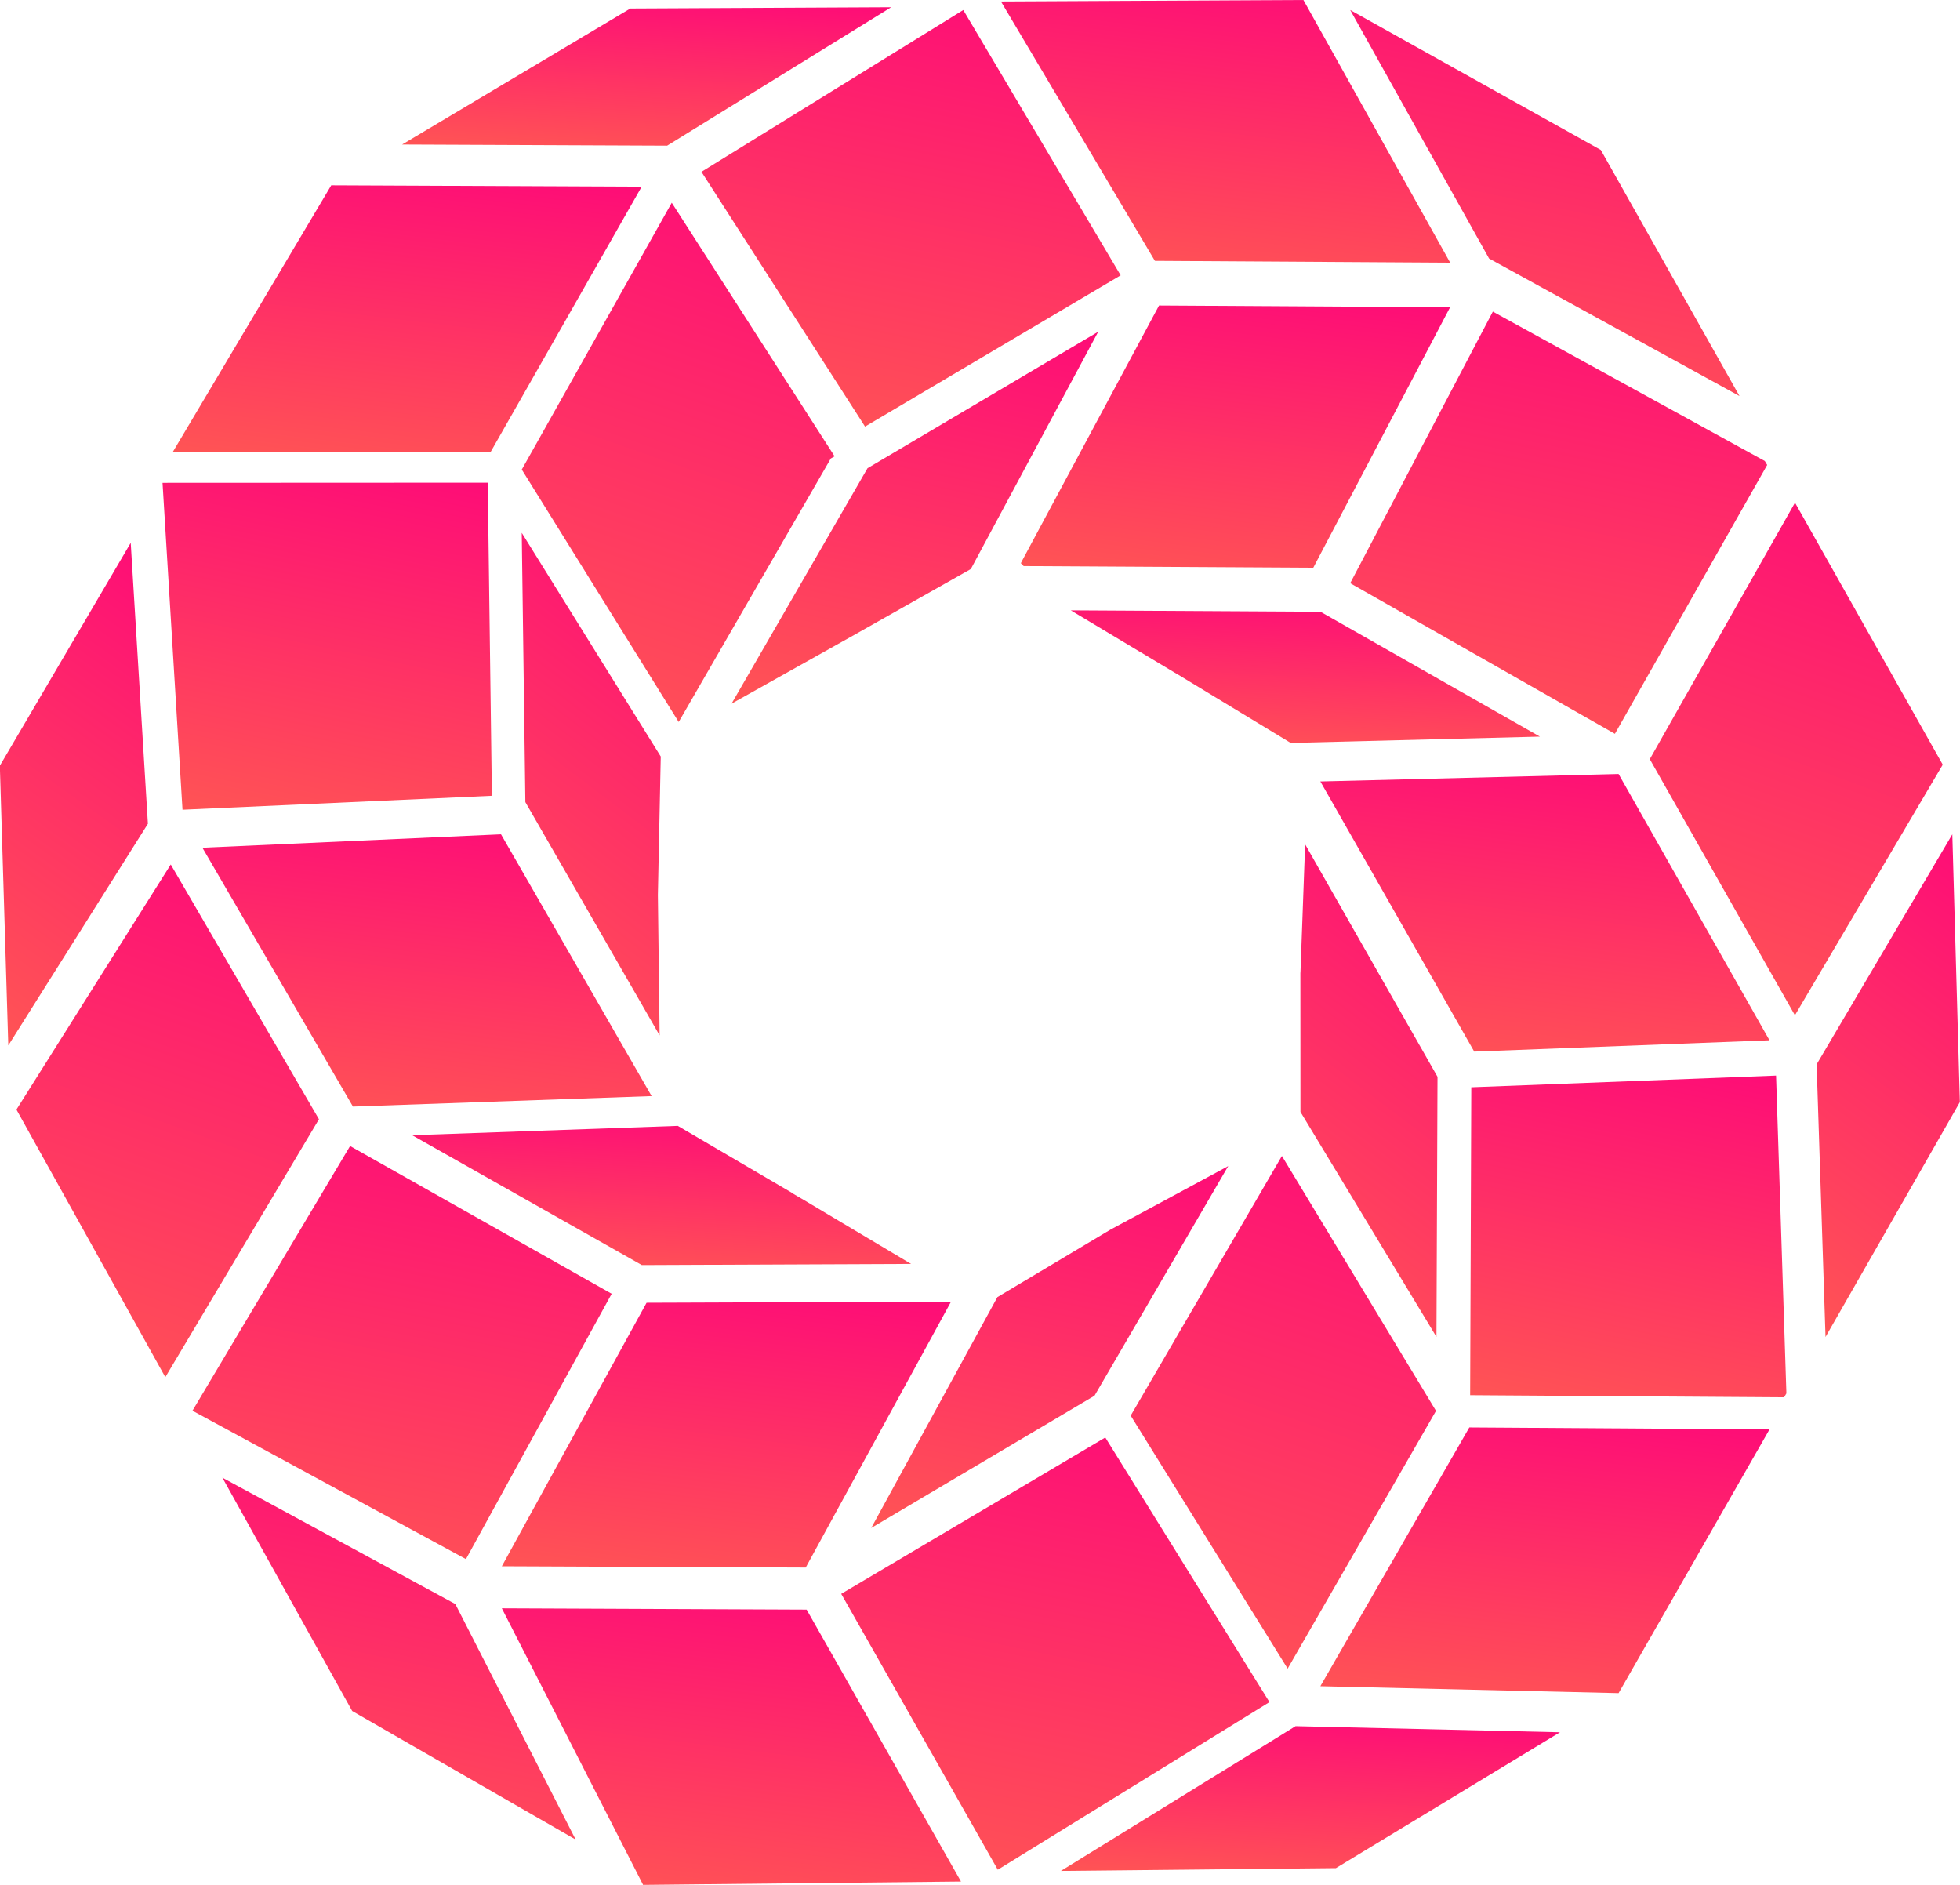 <?xml version="1.0" encoding="UTF-8"?> <svg xmlns="http://www.w3.org/2000/svg" width="26" height="25" viewBox="0 0 26 25" fill="none"> <g clip-path="url(#clip0_234_10632)"> <path fill-rule="evenodd" clip-rule="evenodd" d="M24.098 14.117L25.898 11.066L25.998 14.618L24.216 17.733L24.098 14.117Z" fill="url(#paint0_linear_234_10632)"></path> <path fill-rule="evenodd" clip-rule="evenodd" d="M21.885 10.069L23.811 6.667L25.771 10.142L23.81 13.466L21.885 10.069Z" fill="url(#paint1_linear_234_10632)"></path> <path fill-rule="evenodd" clip-rule="evenodd" d="M17.911 7.735L19.803 4.133L23.411 6.115L23.442 6.167L21.422 9.733L17.911 7.735Z" fill="url(#paint2_linear_234_10632)"></path> <path fill-rule="evenodd" clip-rule="evenodd" d="M19.753 3.429L17.911 0.133L21.235 1.989L23.075 5.253L19.753 3.429Z" fill="url(#paint3_linear_234_10632)"></path> <path fill-rule="evenodd" clip-rule="evenodd" d="M19.502 18.505L19.517 14.421L23.56 14.266L23.697 18.481L23.667 18.533L19.502 18.505Z" fill="url(#paint4_linear_234_10632)"></path> <path fill-rule="evenodd" clip-rule="evenodd" d="M15.618 8.942L15.58 8.92C15.406 8.815 14.67 8.374 14.329 8.17L14.204 8.095L17.517 8.114L20.427 9.77L17.122 9.854L15.618 8.942L15.618 8.942Z" fill="url(#paint5_linear_234_10632)"></path> <path fill-rule="evenodd" clip-rule="evenodd" d="M17.515 22.365L19.491 18.933L23.473 18.959L21.471 22.457L17.515 22.365Z" fill="url(#paint6_linear_234_10632)"></path> <path fill-rule="evenodd" clip-rule="evenodd" d="M17.515 10.365L21.471 10.266L23.473 13.798L19.556 13.948L17.515 10.365Z" fill="url(#paint7_linear_234_10632)"></path> <path fill-rule="evenodd" clip-rule="evenodd" d="M13.579 7.508L13.542 7.47L13.557 7.44L15.375 4.052L19.236 4.075L17.421 7.53L13.579 7.508Z" fill="url(#paint8_linear_234_10632)"></path> <path fill-rule="evenodd" clip-rule="evenodd" d="M15.32 3.46L13.278 0.02L17.29 0L19.237 3.484L15.32 3.46Z" fill="url(#paint9_linear_234_10632)"></path> <path fill-rule="evenodd" clip-rule="evenodd" d="M17.251 14.748L17.25 12.9H17.251C17.259 12.677 17.313 11.199 17.313 11.199L19.069 14.282L19.055 17.732L17.251 14.748H17.251Z" fill="url(#paint10_linear_234_10632)"></path> <path fill-rule="evenodd" clip-rule="evenodd" d="M14.999 18.776L17.005 15.332L19.049 18.713L17.081 22.132L14.999 18.776Z" fill="url(#paint11_linear_234_10632)"></path> <path fill-rule="evenodd" clip-rule="evenodd" d="M17.186 22.895L20.693 22.976L17.721 24.778L14.073 24.815L17.186 22.895Z" fill="url(#paint12_linear_234_10632)"></path> <path fill-rule="evenodd" clip-rule="evenodd" d="M9.305 2.279L12.778 0.133L14.866 3.652L11.475 5.658L9.305 2.279Z" fill="url(#paint13_linear_234_10632)"></path> <path fill-rule="evenodd" clip-rule="evenodd" d="M11.508 6.21L14.568 4.4L12.879 7.546L12.863 7.556L11.275 8.453L9.704 9.333L11.508 6.21Z" fill="url(#paint14_linear_234_10632)"></path> <path fill-rule="evenodd" clip-rule="evenodd" d="M13.231 17.204L14.739 16.304H14.74C14.838 16.25 15.7 15.786 16.166 15.535L16.293 15.466L14.519 18.512L11.557 20.266L13.231 17.204V17.204Z" fill="url(#paint15_linear_234_10632)"></path> <path fill-rule="evenodd" clip-rule="evenodd" d="M5.334 1.917L8.361 0.113L11.822 0.096L8.85 1.932L5.334 1.917Z" fill="url(#paint16_linear_234_10632)"></path> <path fill-rule="evenodd" clip-rule="evenodd" d="M11.159 21.14L14.662 19.066L16.84 22.576L13.236 24.799L11.159 21.14Z" fill="url(#paint17_linear_234_10632)"></path> <path fill-rule="evenodd" clip-rule="evenodd" d="M6.922 6.227L8.911 2.689L11.071 6.052L11.021 6.081L9.003 9.576L6.921 6.227H6.922Z" fill="url(#paint18_linear_234_10632)"></path> <path fill-rule="evenodd" clip-rule="evenodd" d="M6.969 10.639L6.921 7.067L8.765 10.034L8.727 11.87L8.75 13.733L6.969 10.639V10.639Z" fill="url(#paint19_linear_234_10632)"></path> <path fill-rule="evenodd" clip-rule="evenodd" d="M4.394 2.458L8.512 2.476L6.507 5.997L2.289 6L4.394 2.458Z" fill="url(#paint20_linear_234_10632)"></path> <path fill-rule="evenodd" clip-rule="evenodd" d="M6.657 21.332L10.7 21.349L12.748 24.956L8.531 25L6.657 21.332Z" fill="url(#paint21_linear_234_10632)"></path> <path fill-rule="evenodd" clip-rule="evenodd" d="M5.466 15.057L8.991 14.933L10.502 15.819L10.501 15.821C10.546 15.845 10.682 15.927 11.148 16.205C11.148 16.205 11.79 16.588 11.957 16.687L12.086 16.764L8.514 16.779L5.466 15.056V15.057Z" fill="url(#paint22_linear_234_10632)"></path> <path fill-rule="evenodd" clip-rule="evenodd" d="M2.685 11.244L6.646 11.066L8.644 14.538L4.682 14.677L2.685 11.244Z" fill="url(#paint23_linear_234_10632)"></path> <path fill-rule="evenodd" clip-rule="evenodd" d="M6.657 20.774L8.577 17.279L12.616 17.264L10.688 20.791L6.657 20.774Z" fill="url(#paint24_linear_234_10632)"></path> <path fill-rule="evenodd" clip-rule="evenodd" d="M2.553 18.711L4.644 15.2L8.114 17.16L6.181 20.679L2.553 18.711Z" fill="url(#paint25_linear_234_10632)"></path> <path fill-rule="evenodd" clip-rule="evenodd" d="M2.156 6.404L6.47 6.402L6.525 10.555L2.421 10.74L2.156 6.404Z" fill="url(#paint26_linear_234_10632)"></path> <path fill-rule="evenodd" clip-rule="evenodd" d="M4.672 22.694L2.95 19.599L6.04 21.275L7.636 24.399L4.672 22.694Z" fill="url(#paint27_linear_234_10632)"></path> <path fill-rule="evenodd" clip-rule="evenodd" d="M0.218 14.717L2.265 11.466L4.231 14.845L2.193 18.266L0.218 14.717Z" fill="url(#paint28_linear_234_10632)"></path> <path fill-rule="evenodd" clip-rule="evenodd" d="M-0.002 10.156L1.734 7.2L1.962 10.926L0.11 13.866L-0.002 10.156Z" fill="url(#paint29_linear_234_10632)"></path> </g> <defs> <linearGradient id="paint0_linear_234_10632" x1="25.998" y1="11.066" x2="22.106" y2="16.342" gradientUnits="userSpaceOnUse"> <stop stop-color="#FE0C77"></stop> <stop offset="1" stop-color="#FF5554"></stop> </linearGradient> <linearGradient id="paint1_linear_234_10632" x1="25.771" y1="6.667" x2="23.078" y2="13.985" gradientUnits="userSpaceOnUse"> <stop stop-color="#FE0C77"></stop> <stop offset="1" stop-color="#FF5554"></stop> </linearGradient> <linearGradient id="paint2_linear_234_10632" x1="23.442" y1="4.133" x2="22.047" y2="10.68" gradientUnits="userSpaceOnUse"> <stop stop-color="#FE0C77"></stop> <stop offset="1" stop-color="#FF5554"></stop> </linearGradient> <linearGradient id="paint3_linear_234_10632" x1="23.075" y1="0.133" x2="21.825" y2="6.13" gradientUnits="userSpaceOnUse"> <stop stop-color="#FE0C77"></stop> <stop offset="1" stop-color="#FF5554"></stop> </linearGradient> <linearGradient id="paint4_linear_234_10632" x1="23.697" y1="14.266" x2="22.631" y2="19.252" gradientUnits="userSpaceOnUse"> <stop stop-color="#FE0C77"></stop> <stop offset="1" stop-color="#FF5554"></stop> </linearGradient> <linearGradient id="paint5_linear_234_10632" x1="20.427" y1="8.095" x2="20.3" y2="10.236" gradientUnits="userSpaceOnUse"> <stop stop-color="#FE0C77"></stop> <stop offset="1" stop-color="#FF5554"></stop> </linearGradient> <linearGradient id="paint6_linear_234_10632" x1="23.473" y1="18.933" x2="22.946" y2="23.174" gradientUnits="userSpaceOnUse"> <stop stop-color="#FE0C77"></stop> <stop offset="1" stop-color="#FF5554"></stop> </linearGradient> <linearGradient id="paint7_linear_234_10632" x1="23.473" y1="10.266" x2="22.898" y2="14.691" gradientUnits="userSpaceOnUse"> <stop stop-color="#FE0C77"></stop> <stop offset="1" stop-color="#FF5554"></stop> </linearGradient> <linearGradient id="paint8_linear_234_10632" x1="19.236" y1="4.052" x2="18.699" y2="8.233" gradientUnits="userSpaceOnUse"> <stop stop-color="#FE0C77"></stop> <stop offset="1" stop-color="#FF5554"></stop> </linearGradient> <linearGradient id="paint9_linear_234_10632" x1="19.237" y1="0" x2="18.721" y2="4.194" gradientUnits="userSpaceOnUse"> <stop stop-color="#FE0C77"></stop> <stop offset="1" stop-color="#FF5554"></stop> </linearGradient> <linearGradient id="paint10_linear_234_10632" x1="19.069" y1="11.199" x2="15.229" y2="16.283" gradientUnits="userSpaceOnUse"> <stop stop-color="#FE0C77"></stop> <stop offset="1" stop-color="#FF5554"></stop> </linearGradient> <linearGradient id="paint11_linear_234_10632" x1="19.049" y1="15.332" x2="16.44" y2="22.721" gradientUnits="userSpaceOnUse"> <stop stop-color="#FE0C77"></stop> <stop offset="1" stop-color="#FF5554"></stop> </linearGradient> <linearGradient id="paint12_linear_234_10632" x1="20.693" y1="22.895" x2="20.551" y2="25.233" gradientUnits="userSpaceOnUse"> <stop stop-color="#FE0C77"></stop> <stop offset="1" stop-color="#FF5554"></stop> </linearGradient> <linearGradient id="paint13_linear_234_10632" x1="14.866" y1="0.133" x2="13.515" y2="6.602" gradientUnits="userSpaceOnUse"> <stop stop-color="#FE0C77"></stop> <stop offset="1" stop-color="#FF5554"></stop> </linearGradient> <linearGradient id="paint14_linear_234_10632" x1="14.568" y1="4.4" x2="13.338" y2="10.166" gradientUnits="userSpaceOnUse"> <stop stop-color="#FE0C77"></stop> <stop offset="1" stop-color="#FF5554"></stop> </linearGradient> <linearGradient id="paint15_linear_234_10632" x1="16.293" y1="15.466" x2="15.098" y2="21.077" gradientUnits="userSpaceOnUse"> <stop stop-color="#FE0C77"></stop> <stop offset="1" stop-color="#FF5554"></stop> </linearGradient> <linearGradient id="paint16_linear_234_10632" x1="11.822" y1="0.096" x2="11.689" y2="2.332" gradientUnits="userSpaceOnUse"> <stop stop-color="#FE0C77"></stop> <stop offset="1" stop-color="#FF5554"></stop> </linearGradient> <linearGradient id="paint17_linear_234_10632" x1="16.84" y1="19.066" x2="15.417" y2="25.77" gradientUnits="userSpaceOnUse"> <stop stop-color="#FE0C77"></stop> <stop offset="1" stop-color="#FF5554"></stop> </linearGradient> <linearGradient id="paint18_linear_234_10632" x1="11.071" y1="2.689" x2="8.453" y2="10.191" gradientUnits="userSpaceOnUse"> <stop stop-color="#FE0C77"></stop> <stop offset="1" stop-color="#FF5554"></stop> </linearGradient> <linearGradient id="paint19_linear_234_10632" x1="8.765" y1="7.067" x2="4.84" y2="12.229" gradientUnits="userSpaceOnUse"> <stop stop-color="#FE0C77"></stop> <stop offset="1" stop-color="#FF5554"></stop> </linearGradient> <linearGradient id="paint20_linear_234_10632" x1="8.512" y1="2.458" x2="8.001" y2="6.725" gradientUnits="userSpaceOnUse"> <stop stop-color="#FE0C77"></stop> <stop offset="1" stop-color="#FF5554"></stop> </linearGradient> <linearGradient id="paint21_linear_234_10632" x1="12.748" y1="21.332" x2="12.19" y2="25.743" gradientUnits="userSpaceOnUse"> <stop stop-color="#FE0C77"></stop> <stop offset="1" stop-color="#FF5554"></stop> </linearGradient> <linearGradient id="paint22_linear_234_10632" x1="12.086" y1="14.933" x2="11.955" y2="17.181" gradientUnits="userSpaceOnUse"> <stop stop-color="#FE0C77"></stop> <stop offset="1" stop-color="#FF5554"></stop> </linearGradient> <linearGradient id="paint23_linear_234_10632" x1="8.644" y1="11.066" x2="8.09" y2="15.408" gradientUnits="userSpaceOnUse"> <stop stop-color="#FE0C77"></stop> <stop offset="1" stop-color="#FF5554"></stop> </linearGradient> <linearGradient id="paint24_linear_234_10632" x1="12.616" y1="17.264" x2="12.087" y2="21.508" gradientUnits="userSpaceOnUse"> <stop stop-color="#FE0C77"></stop> <stop offset="1" stop-color="#FF5554"></stop> </linearGradient> <linearGradient id="paint25_linear_234_10632" x1="8.114" y1="15.2" x2="6.783" y2="21.62" gradientUnits="userSpaceOnUse"> <stop stop-color="#FE0C77"></stop> <stop offset="1" stop-color="#FF5554"></stop> </linearGradient> <linearGradient id="paint26_linear_234_10632" x1="6.525" y1="6.402" x2="5.465" y2="11.482" gradientUnits="userSpaceOnUse"> <stop stop-color="#FE0C77"></stop> <stop offset="1" stop-color="#FF5554"></stop> </linearGradient> <linearGradient id="paint27_linear_234_10632" x1="7.636" y1="19.599" x2="6.429" y2="25.204" gradientUnits="userSpaceOnUse"> <stop stop-color="#FE0C77"></stop> <stop offset="1" stop-color="#FF5554"></stop> </linearGradient> <linearGradient id="paint28_linear_234_10632" x1="4.231" y1="11.466" x2="1.603" y2="18.839" gradientUnits="userSpaceOnUse"> <stop stop-color="#FE0C77"></stop> <stop offset="1" stop-color="#FF5554"></stop> </linearGradient> <linearGradient id="paint29_linear_234_10632" x1="1.962" y1="7.2" x2="-1.89" y2="12.598" gradientUnits="userSpaceOnUse"> <stop stop-color="#FE0C77"></stop> <stop offset="1" stop-color="#FF5554"></stop> </linearGradient> <clipPath id="clip0_234_10632"> <rect width="26" height="25" fill="white"></rect> </clipPath> </defs> </svg> 